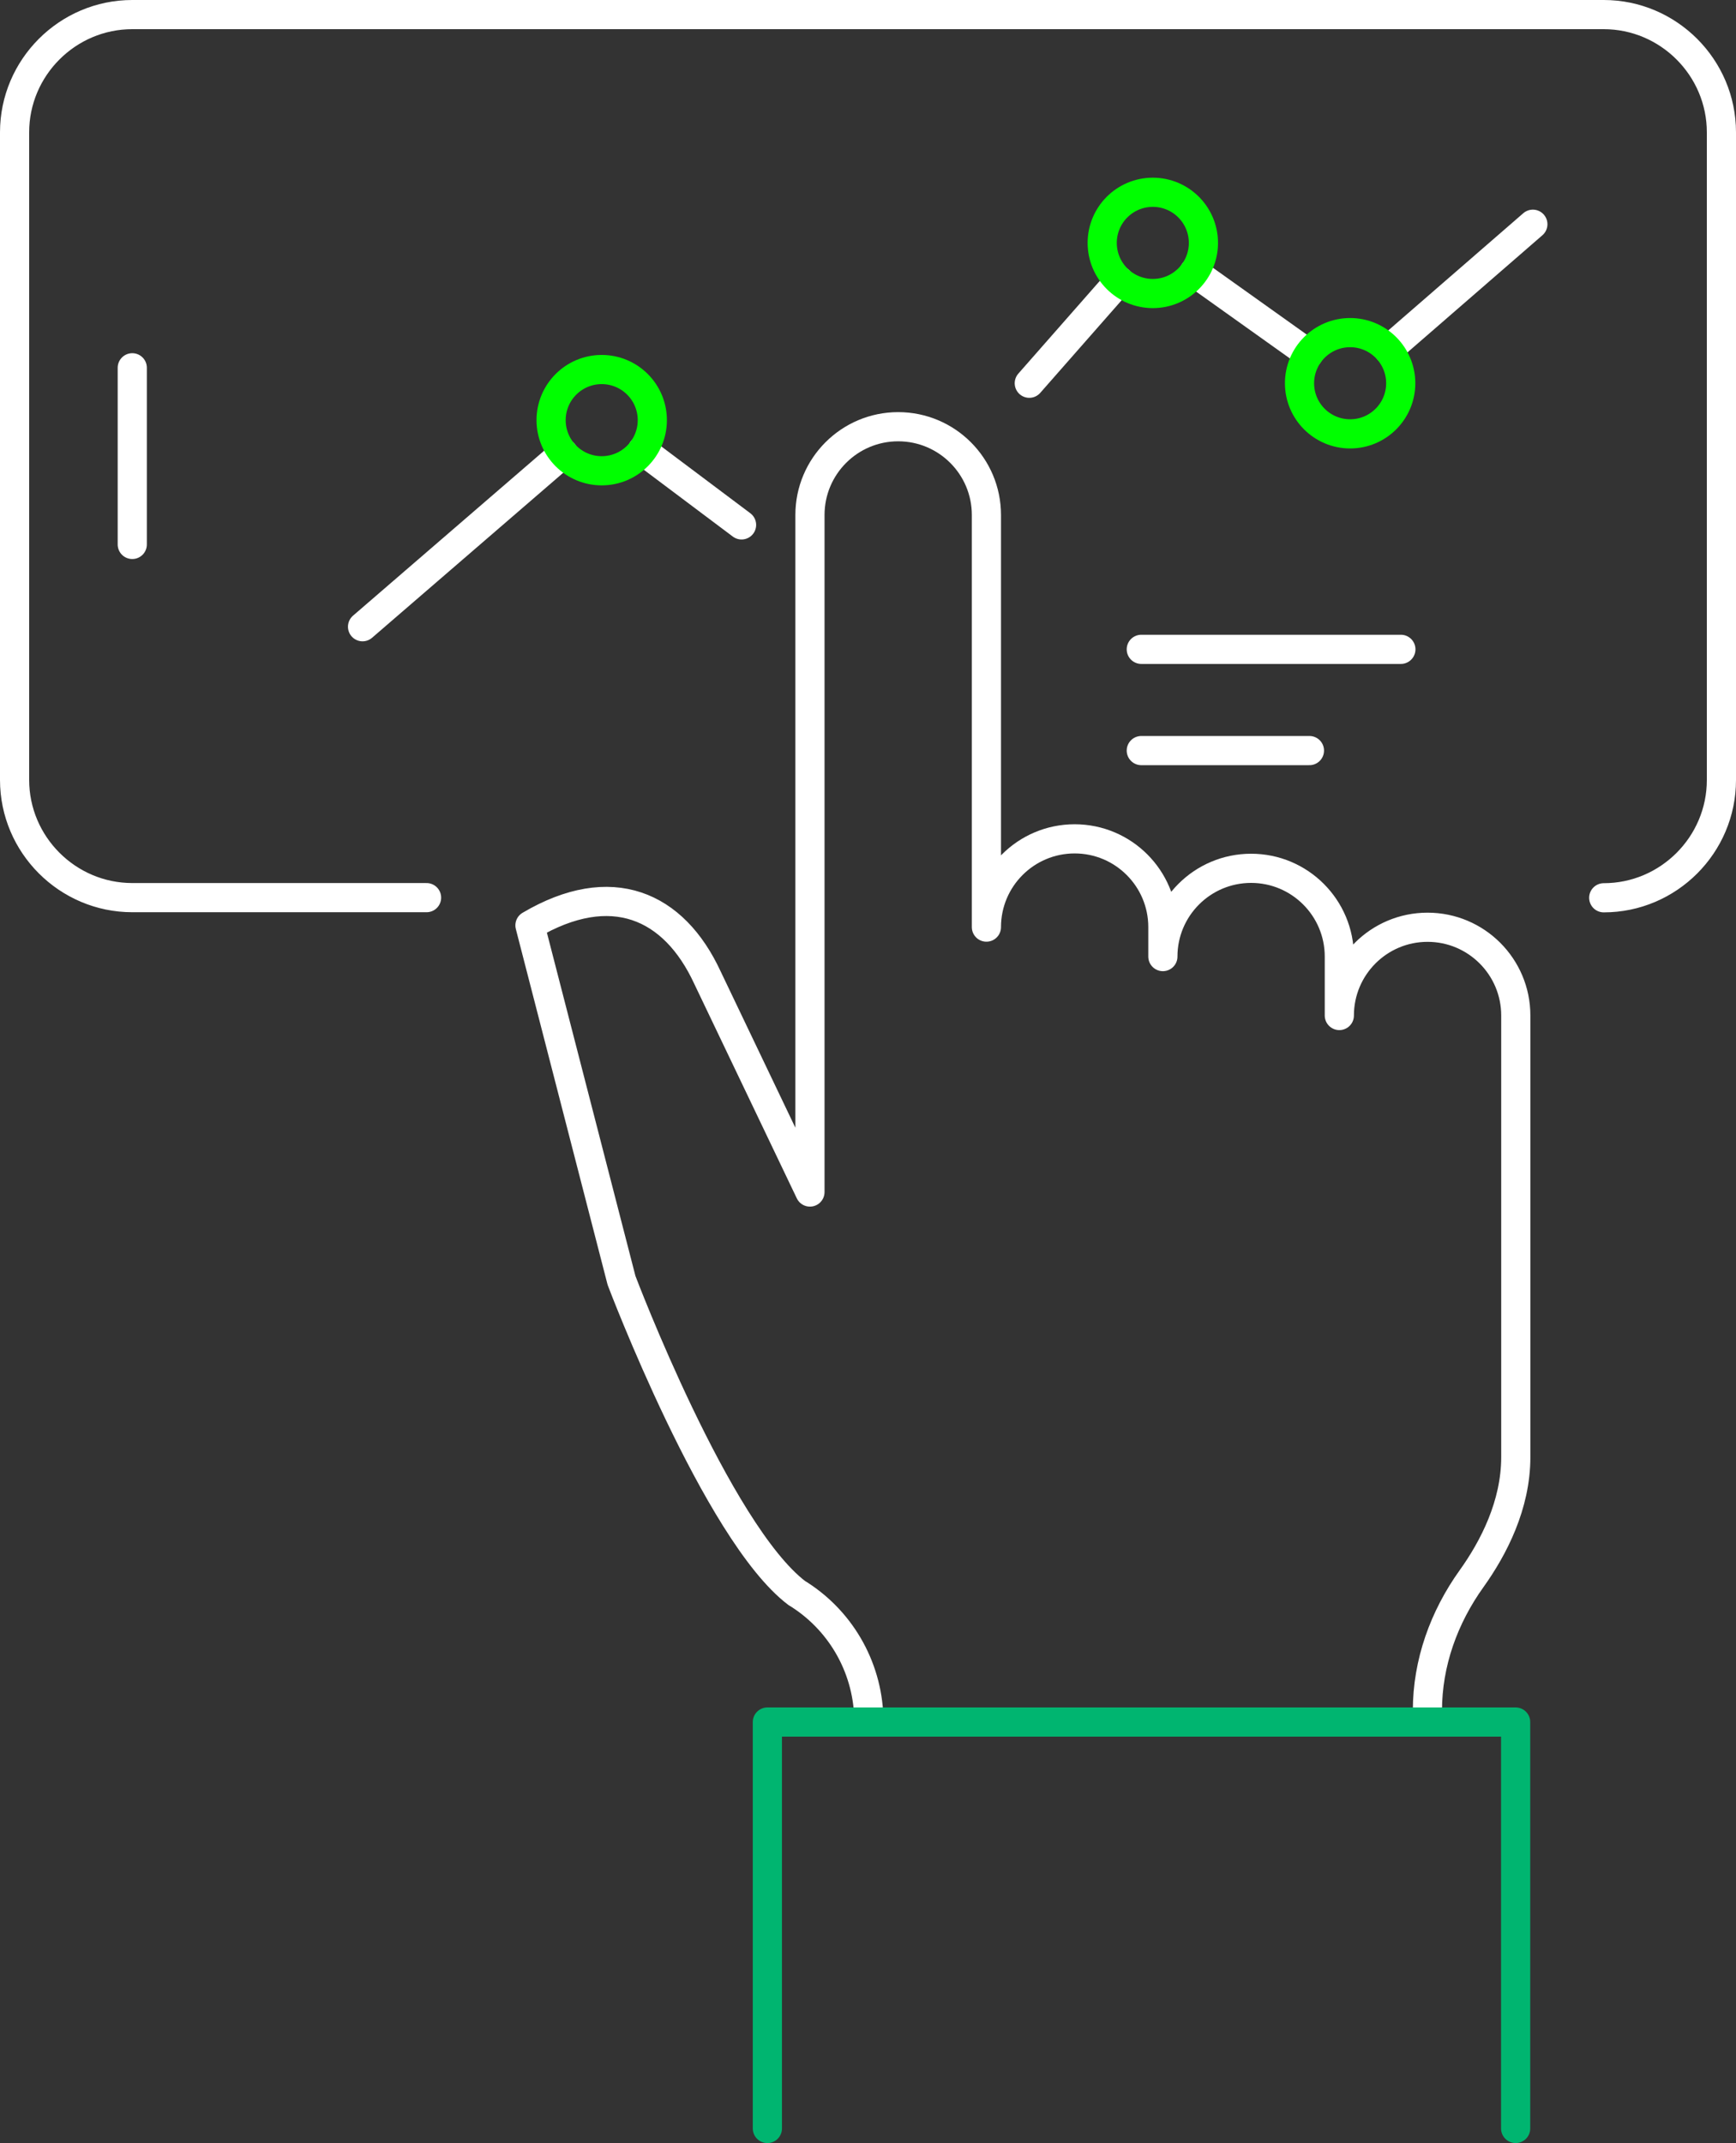 <?xml version="1.0" encoding="UTF-8"?>
<svg id="b" data-name="Layer 2" xmlns="http://www.w3.org/2000/svg" viewBox="0 0 119.04 146.9">
  <rect x="0" y="0" width="119.04" height="146.9" fill="#333333" stroke="none"/>
  <defs>
    <style>
      .d {
        stroke: #00b570;
      }

      .d, .e, .f {
        fill: none;
        stroke-linecap: round;
        stroke-linejoin: round;
        stroke-width: 2px;
      }

      .e {
        stroke: #fff;
      }

      .f {
        stroke: lime;
      }
    </style>
  </defs>
  <g id="c" data-name="Place your artwork here">
    <g>
      <line class="e" x1="9.07" y1="25.21" x2="9.07" y2="37.32"/>
      <path class="e" d="M109.97,61.54c4.44,0,8.07-3.63,8.07-8.07V9.07c0-4.44-3.63-8.07-8.07-8.07H9.07C4.63,1,1,4.63,1,9.07v44.39c0,4.44,3.63,8.07,8.07,8.07h20.18"/>
      <path class="e" d="M97.88,118.04v-.79c0-3.26,1.13-6.39,3.03-9.04,1.51-2.11,3.03-5.05,3.03-8.33v-30.27h0c0-3.34-2.71-6.05-6.05-6.05s-6.05,2.71-6.05,6.05v-4.04c0-3.34-2.71-6.05-6.05-6.05s-6.05,2.71-6.05,6.05v-2.02c0-3.34-2.71-6.05-6.05-6.05s-6.05,2.71-6.05,6.05v-28.25c0-3.34-2.71-6.05-6.05-6.05s-6.05,2.71-6.05,6.05v46.41l-7.03-14.7c-2.3-4.97-6.59-6.87-12.17-3.58l6.28,24.34s6.53,17.26,12.02,21.43l.18.11c2.97,1.91,4.76,5.2,4.76,8.72h0"/>
      <polyline class="d" points="52.62 145.9 52.62 118.04 103.93 118.04 103.93 145.9"/>
      <g>
        <line class="e" x1="50.85" y1="35.98" x2="44.04" y2="30.87"/>
        <line class="e" x1="89.74" y1="24.26" x2="81.88" y2="18.66"/>
        <line class="e" x1="105.11" y1="15.37" x2="95.2" y2="23.97"/>
        <line class="e" x1="76.75" y1="19.25" x2="70.58" y2="26.27"/>
        <line class="e" x1="38.64" y1="31.07" x2="24.86" y2="42.96"/>
        <circle class="f" cx="41.26" cy="28.8" r="3.47"/>
        <circle class="f" cx="79.05" cy="16.65" r="3.47"/>
        <circle class="f" cx="92.58" cy="26.27" r="3.47"/>
        <line class="e" x1="78.26" y1="44.51" x2="96.06" y2="44.51"/>
        <line class="e" x1="78.26" y1="51.45" x2="89.79" y2="51.45"/>
      </g>
    </g>
  </g>
</svg>